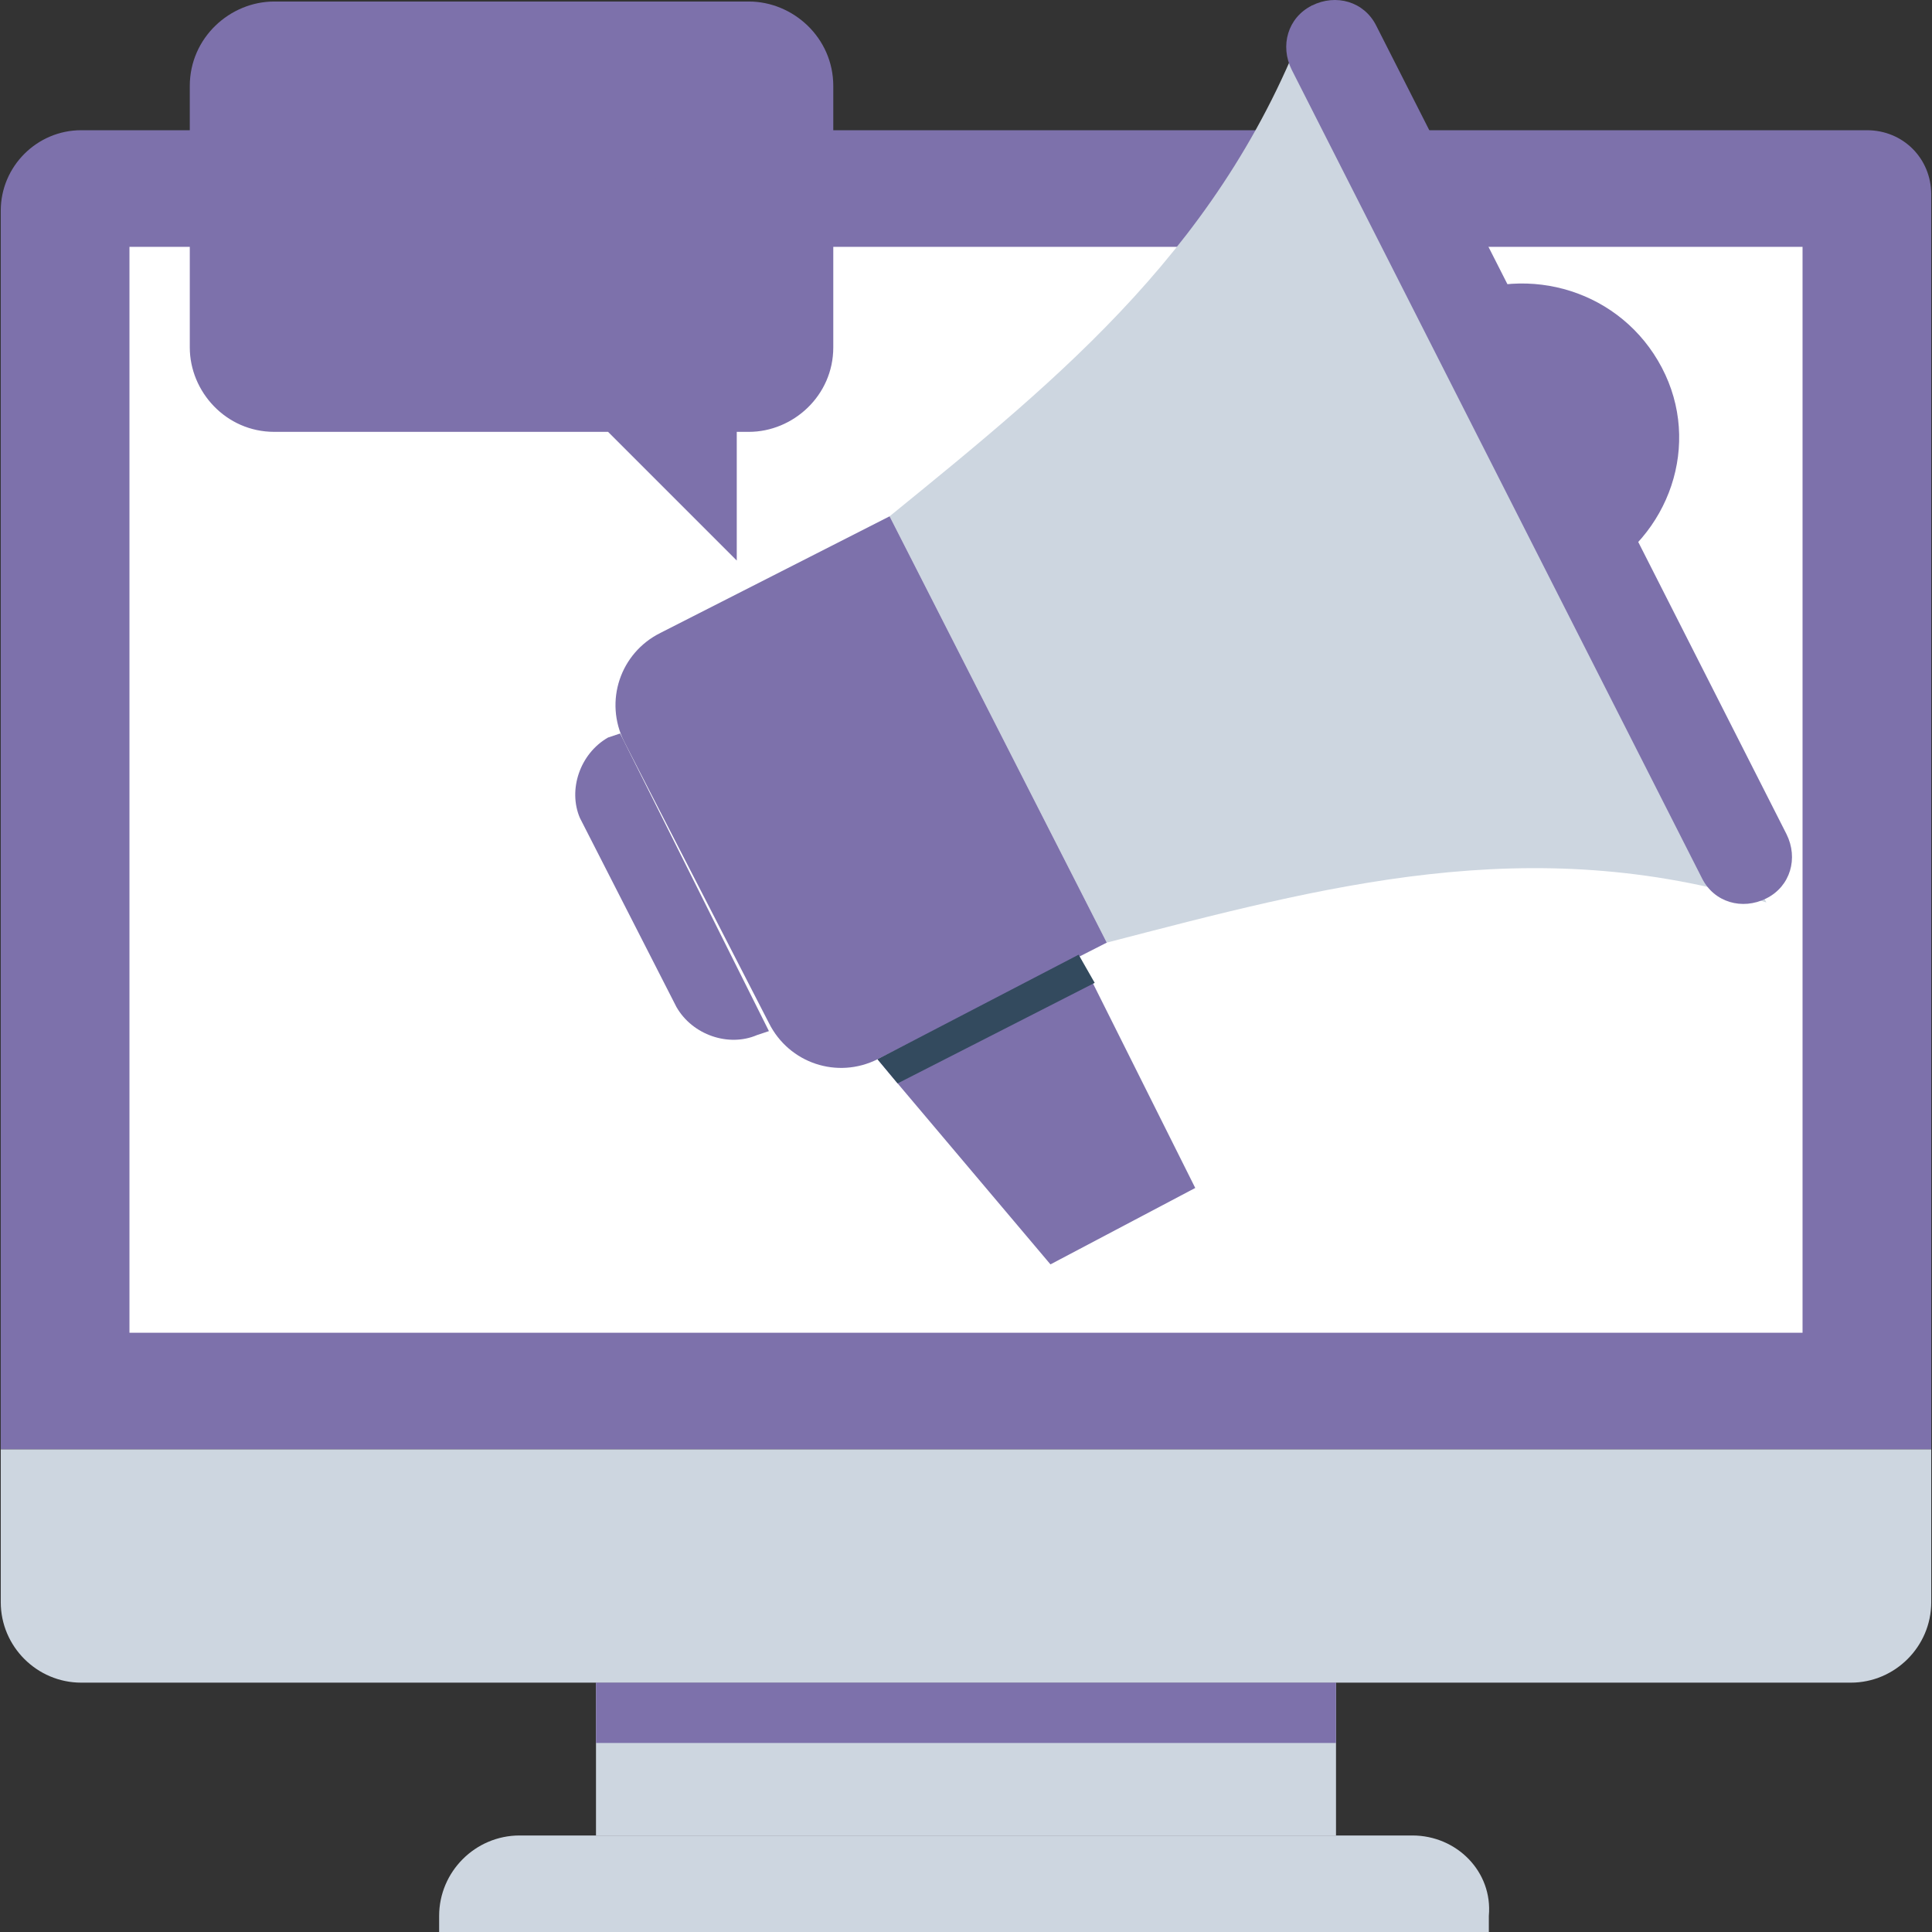 <!DOCTYPE svg PUBLIC "-//W3C//DTD SVG 1.1//EN" "http://www.w3.org/Graphics/SVG/1.1/DTD/svg11.dtd">
<!-- Uploaded to: SVG Repo, www.svgrepo.com, Transformed by: SVG Repo Mixer Tools -->
<svg version="1.1" id="Layer_1" xmlns="http://www.w3.org/2000/svg" xmlns:xlink="http://www.w3.org/1999/xlink" viewBox="0 0 501.946 501.946" xml:space="preserve" width="800px" height="800px" fill="#000000">
<rect x="0" y="0" width="501.946" height="501.946" fill="#333333" stroke="none"/>
<g id="SVGRepo_bgCarrier" stroke-width="0"/>
<g id="SVGRepo_tracerCarrier" stroke-linecap="round" stroke-linejoin="round"/>
<g id="SVGRepo_iconCarrier"> <path style="fill:#7d71ab;" d="M485.03,33.832H21.096c-11.494,0-20.898,9.404-20.898,20.898v321.829h501.551V50.55 C501.749,41.146,494.434,33.832,485.03,33.832z"/> <path style="fill:#CDD6E0;" d="M0.198,376.559v39.706c0,11.494,9.404,20.898,20.898,20.898h459.755 c11.494,0,20.898-9.404,20.898-20.898v-39.706H0.198z"/> <g> <circle style="fill:#CDD6E0;" cx="250.973" cy="406.861" r="11.494"/> <rect x="154.843" y="437.163" style="fill:#CDD6E0;" width="192.261" height="39.706"/> </g> <path style="fill:#CDD6E0;" d="M366.957,476.869H134.989c-11.494,0-20.898,9.404-20.898,20.898v4.18H386.81v-4.18 C387.855,486.273,378.451,476.869,366.957,476.869z"/> <rect x="154.843" y="437.163" style="fill:#7d71ab;" width="192.261" height="15.673"/> <rect x="33.634" y="64.134" style="fill:#FFFFFF;" width="434.678" height="282.122"/> <path style="fill:#CDD6E0;" d="M340.834,1.44c-21.943,61.649-64.784,96.131-109.714,132.702l56.424,110.759 c56.424-14.629,109.714-29.257,171.363-10.449L340.834,1.44z"/> <path style="fill:#7d71ab;" d="M377.406,77.718l36.571,72.098c19.853-10.449,28.212-34.482,17.763-54.335 S397.259,68.314,377.406,77.718z"/> <polygon style="fill:#7d71ab;" points="280.23,248.036 310.532,308.64 272.916,328.493 233.21,281.473 227.985,275.203 "/> <path style="fill:#7d71ab;" d="M231.12,134.142l-59.559,30.302c-10.449,5.224-14.629,17.763-9.404,28.212l37.616,73.143 c5.225,10.449,17.763,14.629,28.212,9.404l59.559-30.302L231.12,134.142z"/> <path style="fill:#7d71ab;" d="M161.112,190.567l-3.135,1.045c-7.314,4.18-10.449,13.584-7.314,20.898l25.078,49.11 c4.18,7.314,13.584,10.449,20.898,7.314l3.135-1.045L161.112,190.567z"/> <polygon style="fill:#334A5E;" points="280.23,248.036 284.41,255.35 233.21,281.473 227.985,275.203 "/> <path style="fill:#7d71ab;" d="M464.132,216.689L357.553,6.665c-3.135-6.269-10.449-8.359-16.718-5.224 c-6.269,3.135-8.359,10.449-5.224,16.718l106.58,210.025c3.135,6.269,10.449,8.359,16.718,5.224 C465.177,230.273,467.267,222.959,464.132,216.689z"/> <path style="fill:#7d71ab;" d="M194.549,0.395H71.251c-11.494,0-21.943,9.404-21.943,21.943v67.918 c0,11.494,9.404,21.943,21.943,21.943h86.727l33.437,33.437v-33.437h3.135c11.494,0,21.943-9.404,21.943-21.943V22.338 C216.492,9.799,206.043,0.395,194.549,0.395z"/> <g> <circle style="fill:#7d71ab;" cx="183.055" cy="55.775" r="15.673"/> <circle style="fill:#7d71ab;" cx="132.9" cy="55.775" r="15.673"/> <circle style="fill:#7d71ab;" cx="82.745" cy="55.775" r="15.673"/> </g> </g>
</svg>